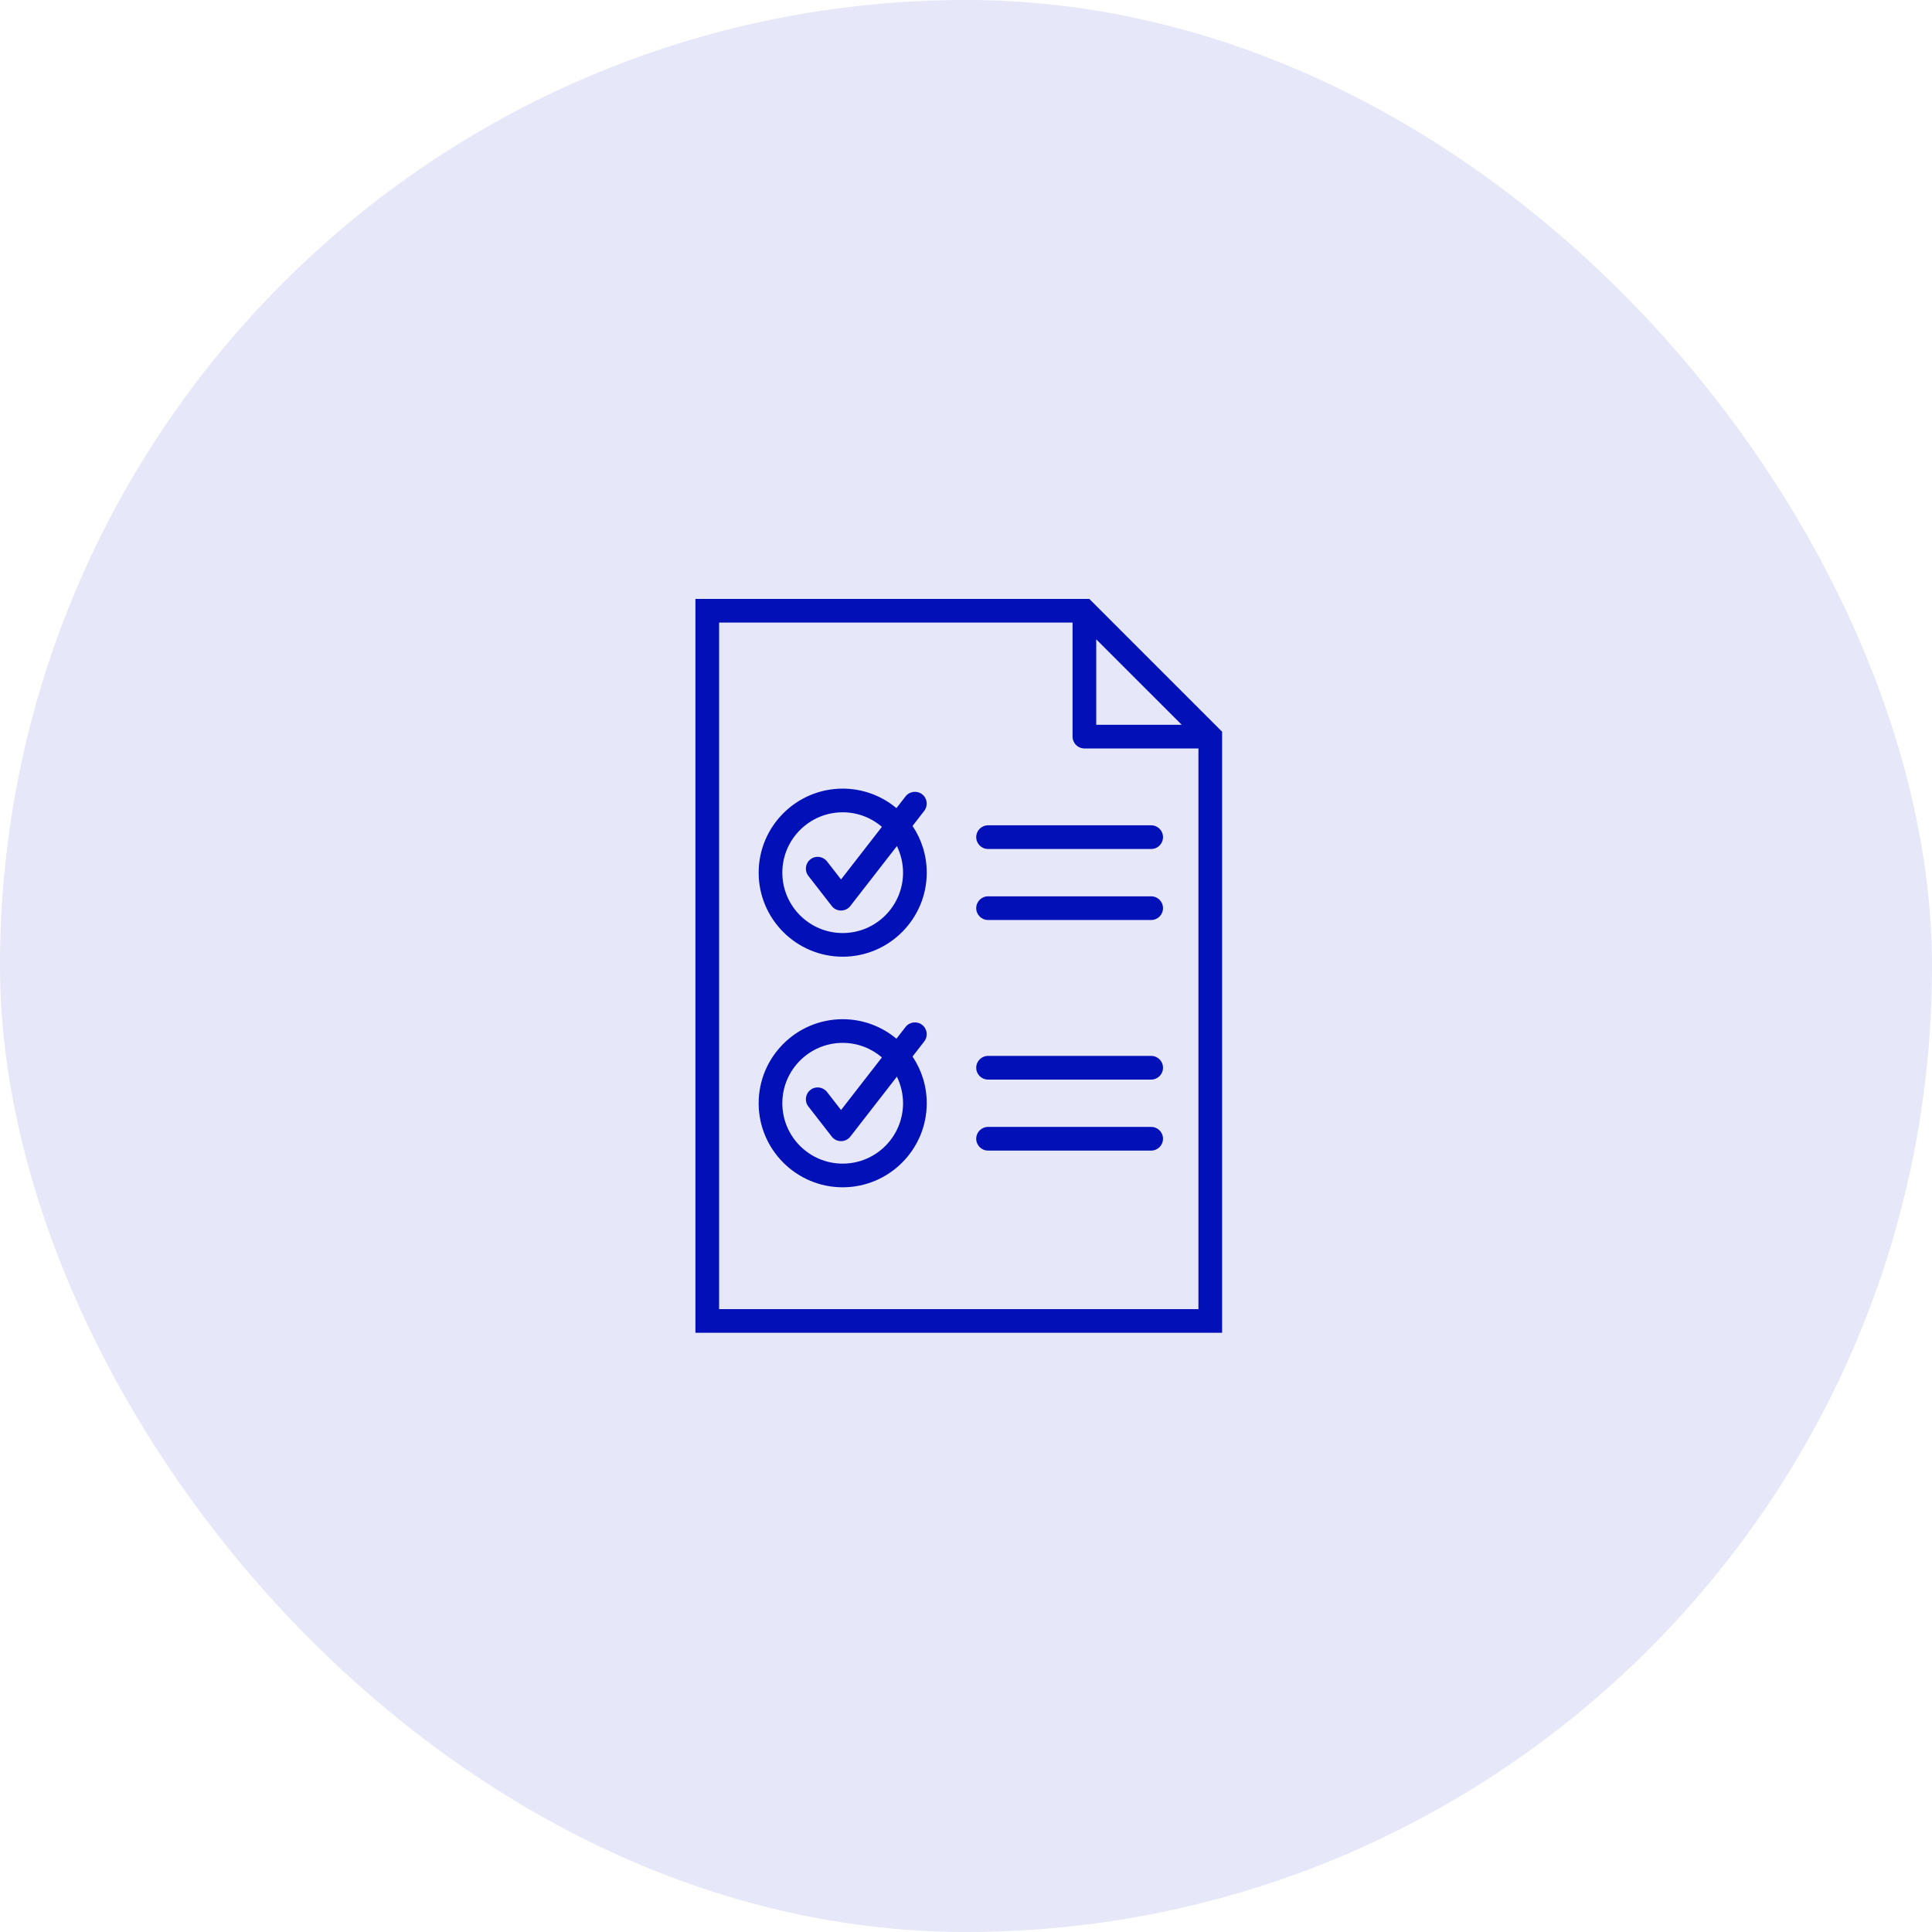 <svg xmlns="http://www.w3.org/2000/svg" width="100" height="100" viewBox="0 0 100 100" fill="none"><rect width="100" height="100" rx="50" fill="#E6E7F8"></rect><path d="M47.837 41.971C48.045 41.705 47.996 41.317 47.731 41.113C47.465 40.905 47.077 40.954 46.873 41.219L46.399 41.828C45.644 41.199 44.675 40.819 43.618 40.819C41.22 40.819 39.268 42.771 39.268 45.169C39.268 47.566 41.22 49.519 43.618 49.519C46.015 49.519 47.968 47.566 47.968 45.169C47.968 44.274 47.698 43.445 47.232 42.751L47.837 41.971ZM46.742 45.169C46.742 46.892 45.341 48.294 43.618 48.294C41.894 48.294 40.493 46.892 40.493 45.169C40.493 43.445 41.894 42.044 43.618 42.044C44.394 42.044 45.1 42.33 45.648 42.796L43.532 45.52L42.805 44.585C42.596 44.319 42.212 44.27 41.947 44.479C41.681 44.687 41.633 45.071 41.841 45.336L43.05 46.892C43.164 47.044 43.344 47.129 43.532 47.129C43.72 47.129 43.899 47.044 44.014 46.892L46.424 43.792C46.624 44.213 46.742 44.679 46.742 45.169Z" fill="#0111B7"></path><path d="M63.076 37.694L56.562 31.179L56.382 31H35.996V68.985H63.256V37.874L63.076 37.694ZM61.165 37.514H56.741V33.091L61.165 37.514ZM37.221 67.76V32.225H55.516V38.127C55.516 38.466 55.79 38.74 56.129 38.74H62.031V67.76H37.221Z" fill="#0111B7"></path><path d="M59.585 46.394H51.142C50.803 46.394 50.529 46.667 50.529 47.006C50.529 47.345 50.803 47.619 51.142 47.619H59.585C59.924 47.619 60.197 47.345 60.197 47.006C60.197 46.667 59.924 46.394 59.585 46.394Z" fill="#0111B7"></path><path d="M59.585 42.718H51.142C50.803 42.718 50.529 42.992 50.529 43.331C50.529 43.67 50.803 43.944 51.142 43.944H59.585C59.924 43.944 60.197 43.67 60.197 43.331C60.197 42.992 59.924 42.718 59.585 42.718Z" fill="#0111B7"></path><path d="M47.837 53.906C48.045 53.64 47.996 53.252 47.731 53.048C47.465 52.84 47.077 52.889 46.873 53.154L46.399 53.763C45.644 53.134 44.675 52.754 43.618 52.754C41.22 52.754 39.268 54.706 39.268 57.104C39.268 59.502 41.22 61.454 43.618 61.454C46.015 61.454 47.968 59.502 47.968 57.104C47.968 56.209 47.698 55.38 47.232 54.686L47.837 53.906ZM46.742 57.104C46.742 58.828 45.341 60.229 43.618 60.229C41.894 60.229 40.493 58.828 40.493 57.104C40.493 55.38 41.894 53.979 43.618 53.979C44.394 53.979 45.1 54.265 45.648 54.731L43.532 57.455L42.805 56.52C42.596 56.254 42.212 56.205 41.947 56.414C41.681 56.622 41.633 57.006 41.841 57.271L43.05 58.828C43.164 58.979 43.344 59.065 43.532 59.065C43.72 59.065 43.899 58.979 44.014 58.828L46.424 55.727C46.624 56.148 46.742 56.614 46.742 57.104Z" fill="#0111B7"></path><path d="M59.585 58.329H51.142C50.803 58.329 50.529 58.603 50.529 58.942C50.529 59.281 50.803 59.554 51.142 59.554H59.585C59.924 59.554 60.197 59.281 60.197 58.942C60.197 58.603 59.924 58.329 59.585 58.329Z" fill="#0111B7"></path><path d="M59.585 54.653H51.142C50.803 54.653 50.529 54.927 50.529 55.266C50.529 55.605 50.803 55.879 51.142 55.879H59.585C59.924 55.879 60.197 55.605 60.197 55.266C60.197 54.927 59.924 54.653 59.585 54.653Z" fill="#0111B7"></path></svg>